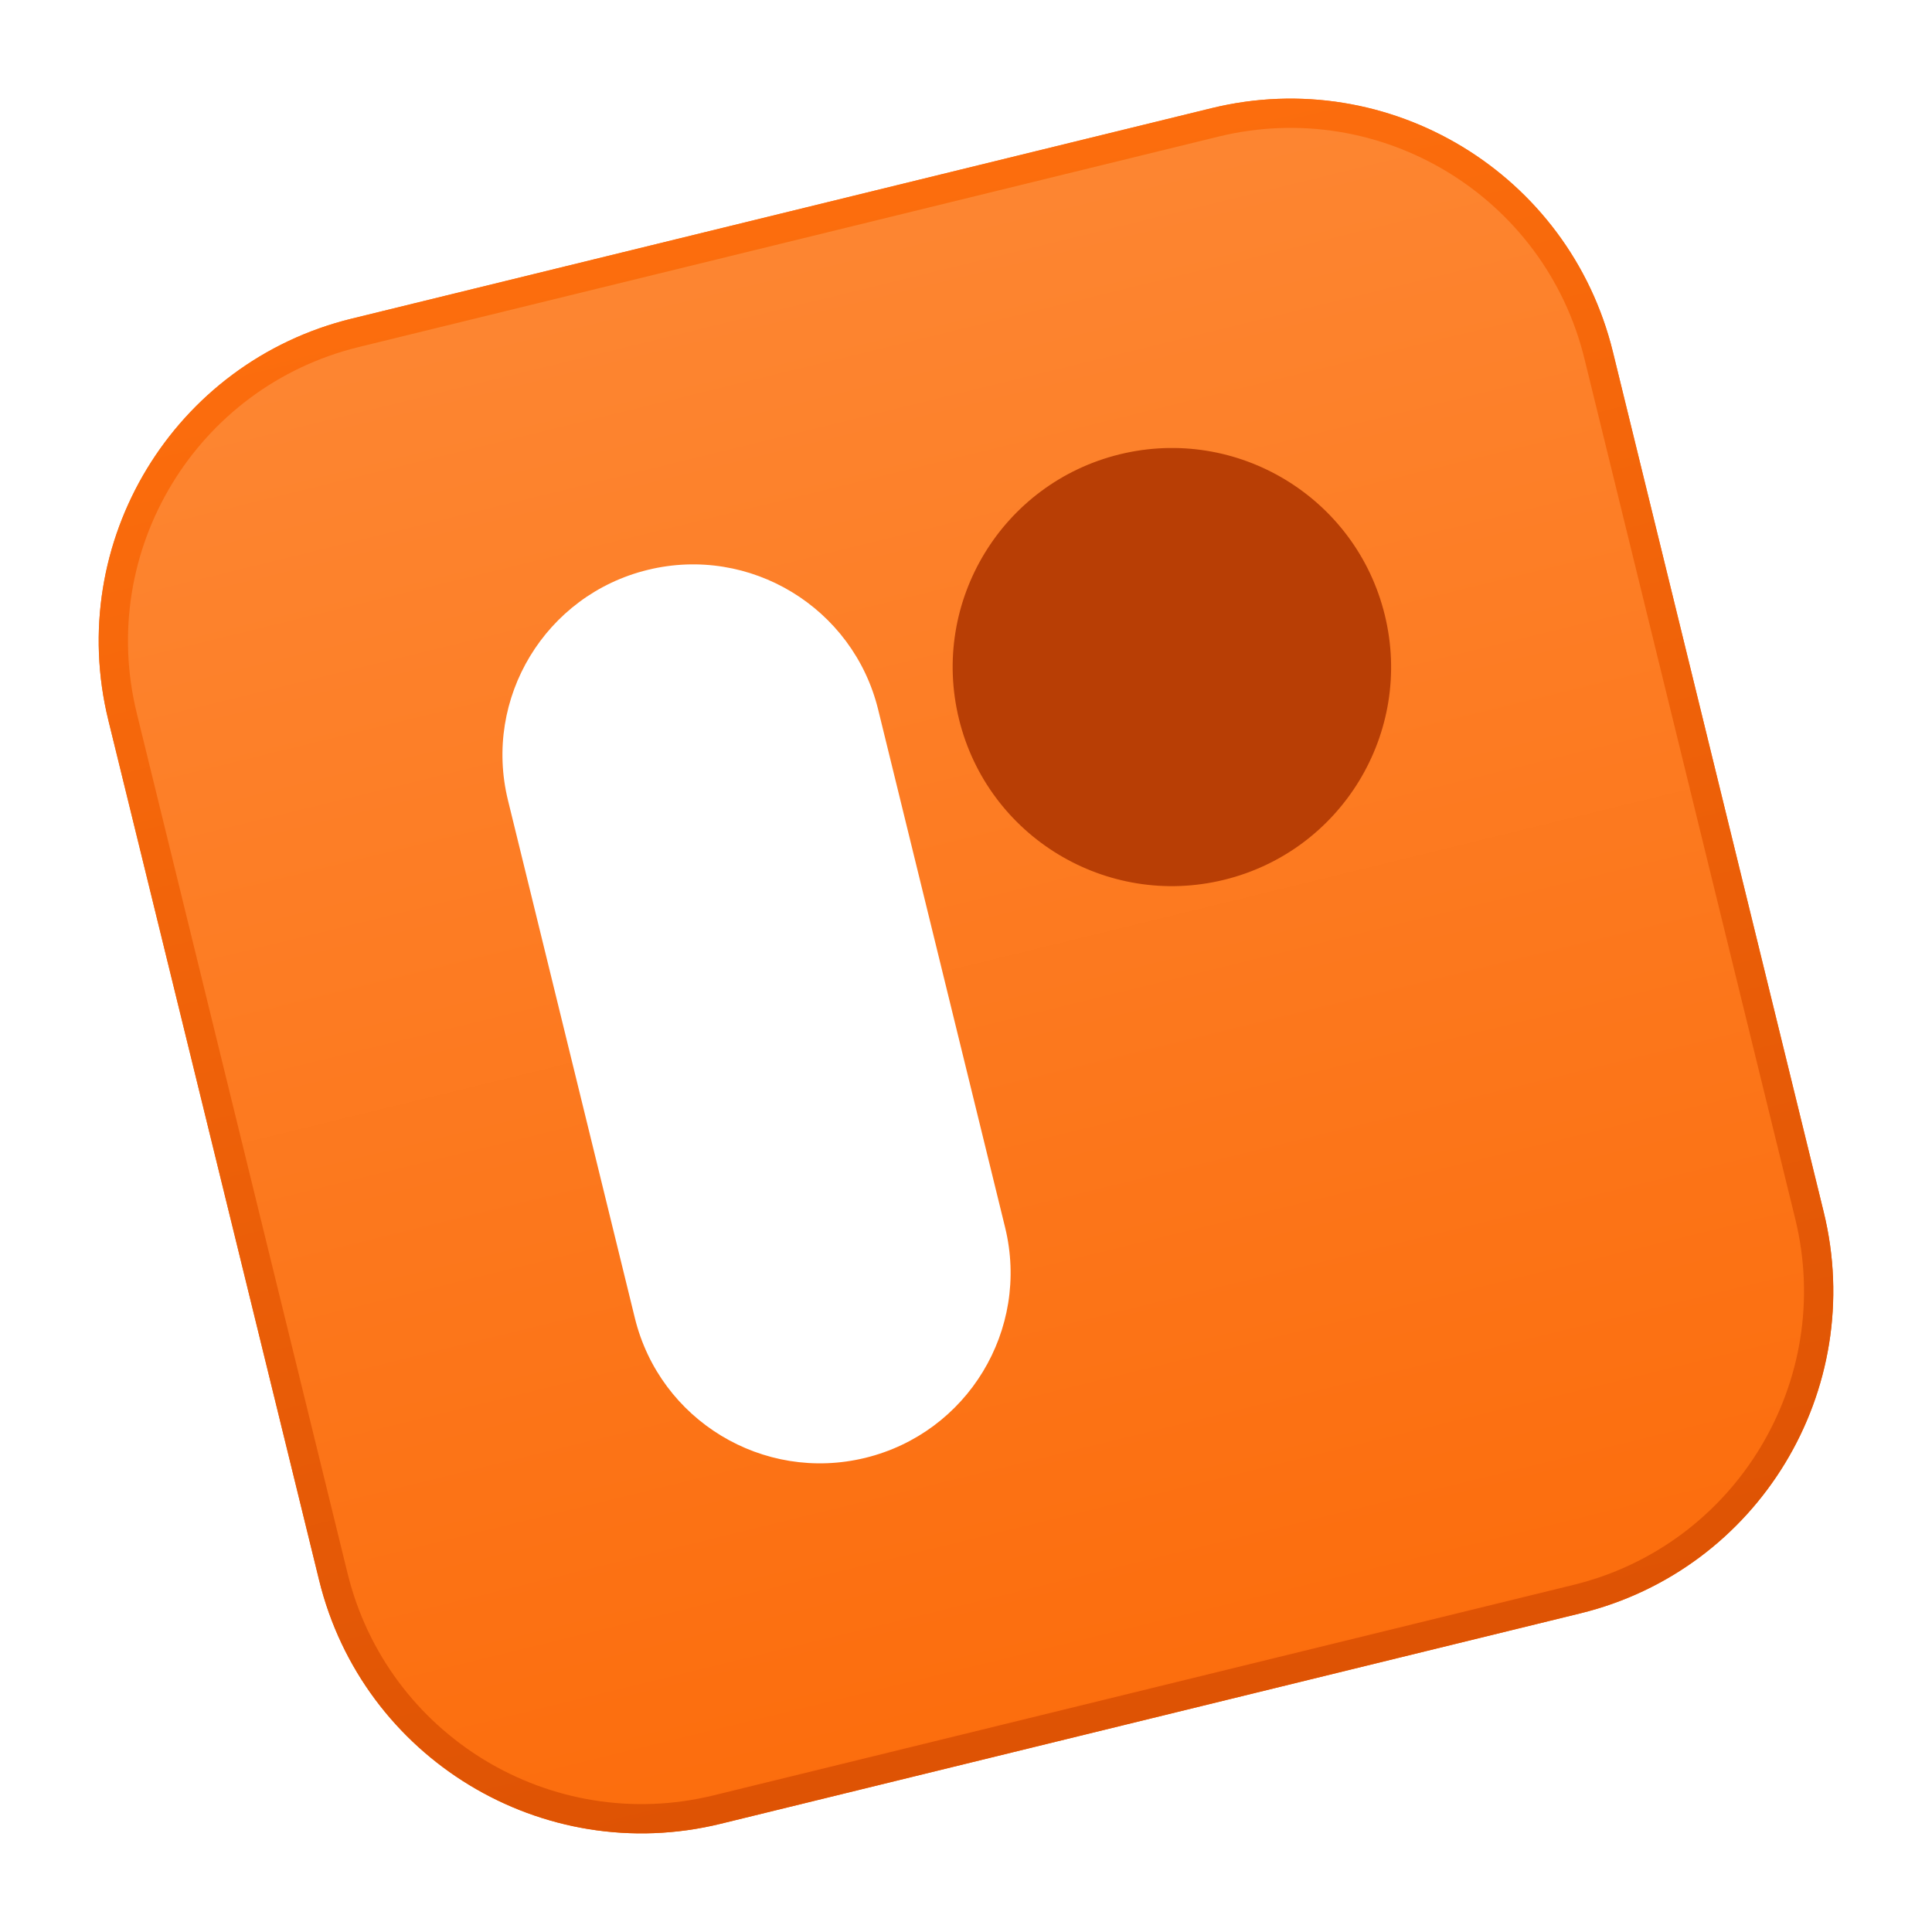 <svg width="66" height="66" viewBox="0 0 66 66" fill="none" xmlns="http://www.w3.org/2000/svg">
<g filter="url(#filter0_d_4370_11866)">
<path d="M41.384 2.696L12.014 9.885C5.931 11.374 2.209 17.514 3.7 23.599L10.902 52.982C12.393 59.067 18.533 62.793 24.616 61.304L53.986 54.115C60.069 52.626 63.791 46.486 62.3 40.401L55.098 11.018C53.607 4.933 47.467 1.207 41.384 2.696Z" fill="url(#paint0_linear_4370_11866)"/>
<path d="M12.133 10.371L41.503 3.182C47.317 1.758 53.187 5.32 54.613 11.137L61.814 40.52C63.239 46.337 59.681 52.206 53.867 53.629L24.497 60.818C18.683 62.241 12.813 58.68 11.387 52.863L4.186 23.481C2.76 17.663 6.318 11.794 12.133 10.371Z" stroke="url(#paint1_linear_4370_11866)"/>
</g>
<path d="M29.562 49.802C33.054 48.947 35.191 45.423 34.336 41.931L30 24.243C29.145 20.751 25.619 18.613 22.127 19.468C18.634 20.322 16.497 23.846 17.353 27.339L21.688 45.027C22.544 48.519 26.069 50.657 29.562 49.802Z" fill="white"/>
<path d="M41.815 30.056C45.829 29.073 48.29 25.022 47.306 21.008C46.322 16.994 42.267 14.538 38.252 15.52C34.238 16.503 31.777 20.554 32.761 24.568C33.745 28.582 37.801 31.038 41.815 30.056Z" fill="#B83E05"/>
<defs>
<filter id="filter0_d_4370_11866" x="0.372" y="0.368" width="65.257" height="65.263" filterUnits="userSpaceOnUse" color-interpolation-filters="sRGB">
<feFlood flood-opacity="0" result="BackgroundImageFix"/>
<feColorMatrix in="SourceAlpha" type="matrix" values="0 0 0 0 0 0 0 0 0 0 0 0 0 0 0 0 0 0 127 0" result="hardAlpha"/>
<feOffset dy="1"/>
<feGaussianBlur stdDeviation="1.5"/>
<feColorMatrix type="matrix" values="0 0 0 0 0 0 0 0 0 0 0 0 0 0 0 0 0 0 0.2 0"/>
<feBlend mode="normal" in2="BackgroundImageFix" result="effect1_dropShadow_4370_11866"/>
<feBlend mode="normal" in="SourceGraphic" in2="effect1_dropShadow_4370_11866" result="shape"/>
</filter>
<linearGradient id="paint0_linear_4370_11866" x1="26.699" y1="6.29" x2="39.286" y2="57.713" gradientUnits="userSpaceOnUse">
<stop stop-color="#FD8632"/>
<stop offset="1" stop-color="#FC6D0D"/>
</linearGradient>
<linearGradient id="paint1_linear_4370_11866" x1="26.699" y1="6.29" x2="39.286" y2="57.713" gradientUnits="userSpaceOnUse">
<stop stop-color="#FC6D0D"/>
<stop offset="1" stop-color="#DE5304"/>
</linearGradient>
</defs>
</svg>
